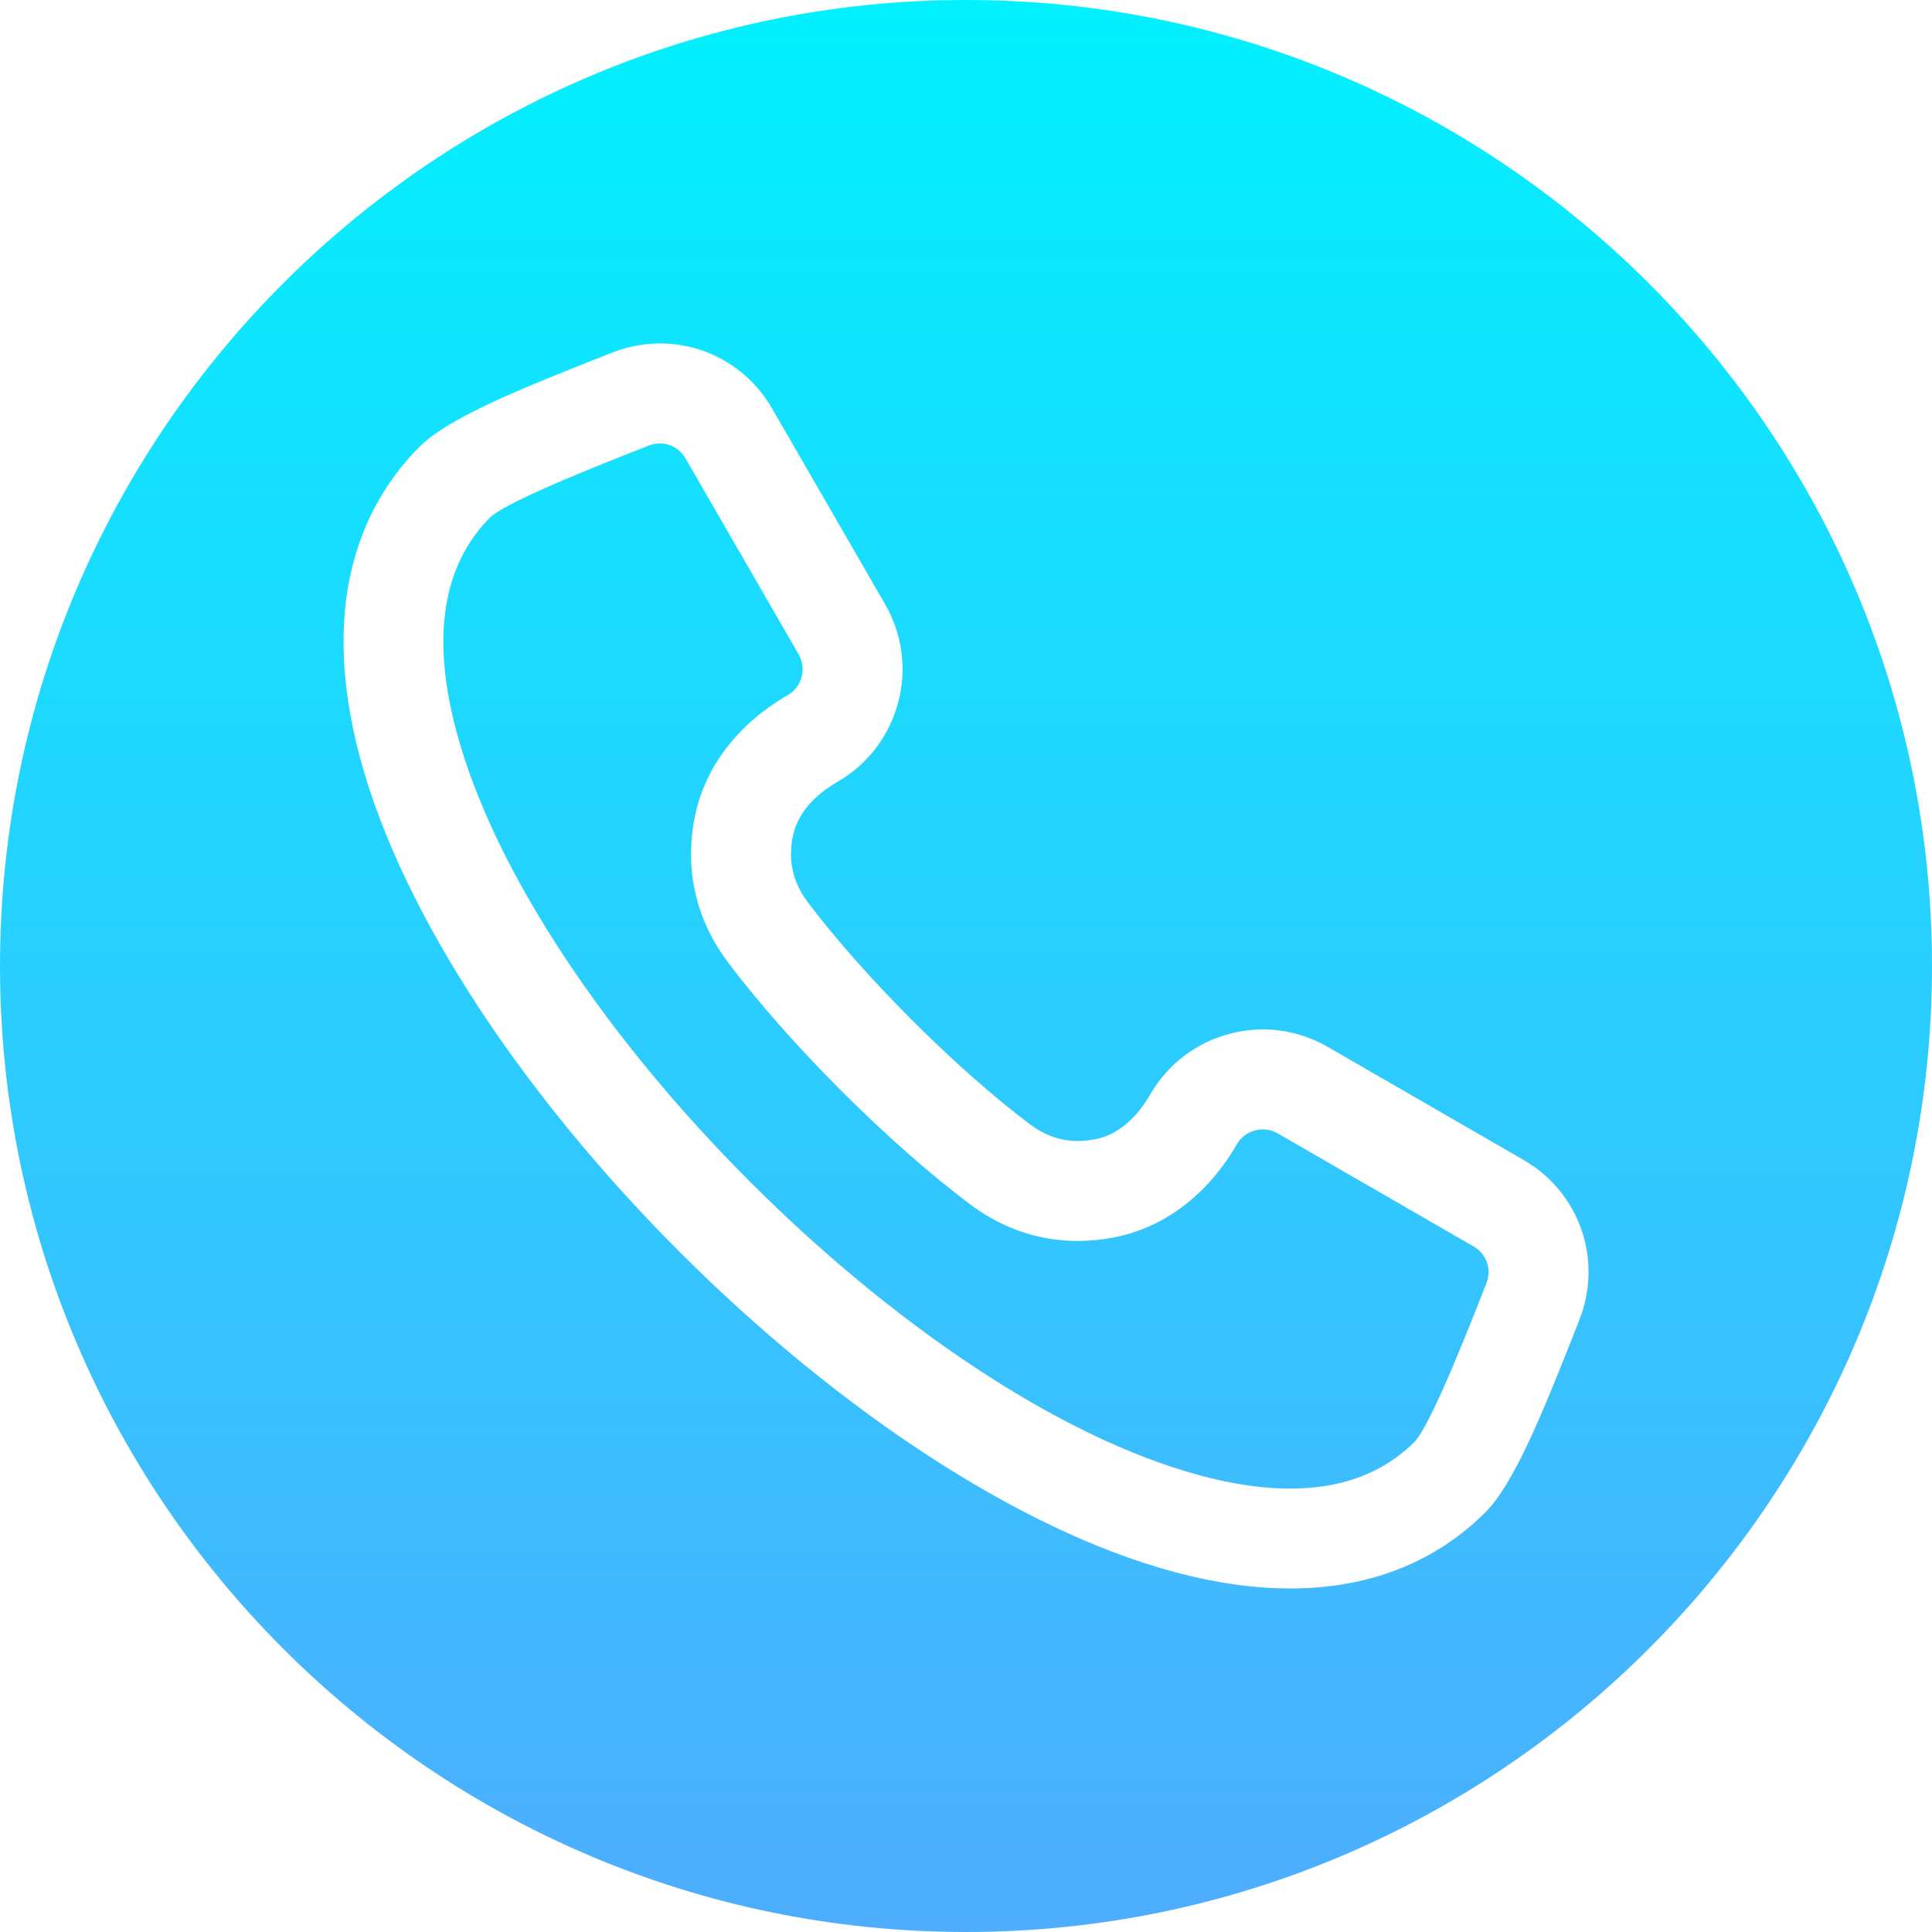 <?xml version="1.0" encoding="UTF-8"?> <svg xmlns="http://www.w3.org/2000/svg" xmlns:xlink="http://www.w3.org/1999/xlink" id="Layer_1" height="512" viewBox="0 0 512 512" width="512"> <linearGradient id="SVGID_1_" gradientUnits="userSpaceOnUse" x1="256" x2="256" y1="0" y2="512"> <stop offset="0" stop-color="#01f1fe"></stop> <stop offset="1" stop-color="#4fadfe"></stop> </linearGradient> <path clip-rule="evenodd" d="m256 512c-141.159 0-256-114.841-256-256s114.841-256 256-256 256 114.841 256 256-114.841 256-256 256zm137.909-171.922c1.469-3.737.064-7.752-3.415-9.762l-51.893-29.961c-1.822-1.052-3.957-1.325-6.012-.776-2.057.551-3.767 1.857-4.818 3.676-7.604 13.171-18.985 21.896-32.046 24.567-13.924 2.847-27.293-.157-38.658-8.686-21.595-16.205-47.998-42.607-64.206-64.205-8.529-11.368-11.533-24.735-8.686-38.658 2.671-13.062 11.395-24.442 24.566-32.046 3.785-2.185 5.086-7.042 2.901-10.828l-29.961-51.894c-1.475-2.554-4.034-3.991-6.77-3.991-.989 0-1.999.185-2.992.576l-.622.245c-11.963 4.696-36.859 14.469-41.396 18.793-12.628 12.627-15.634 31.739-8.921 56.788 20.242 75.545 121.556 176.859 197.101 197.102 25.052 6.711 44.162 3.707 56.802-8.934 4.31-4.522 14.081-29.412 18.777-41.373zm24.654 9.68-.248.631c-9.735 24.792-17.204 42.923-24.702 50.421-10.031 10.03-26.419 20.155-51.691 20.155-9.053 0-19.244-1.299-30.692-4.366-84.313-22.593-193.236-131.515-215.827-215.829-11.631-43.409 2.166-68.758 15.788-82.381 7.499-7.499 25.633-14.971 50.432-24.706l.621-.244c15.97-6.271 33.793-.038 42.375 14.824l29.961 51.895c9.486 16.431 3.837 37.517-12.595 47.006-4.611 2.662-10.412 7.322-11.862 14.416-1.323 6.466-.04 12.178 3.921 17.457 14.638 19.505 39.417 44.283 58.92 58.92 5.279 3.961 10.989 5.244 17.458 3.921 7.092-1.45 11.754-7.251 14.416-11.862 4.587-7.947 12.01-13.635 20.898-16.017 8.888-2.381 18.16-1.165 26.106 3.422l51.894 29.961c-.001 0-.001 0 0 0 14.862 8.582 21.096 26.404 14.827 42.376z" fill="url(#SVGID_1_)" fill-rule="evenodd"></path> </svg> 
